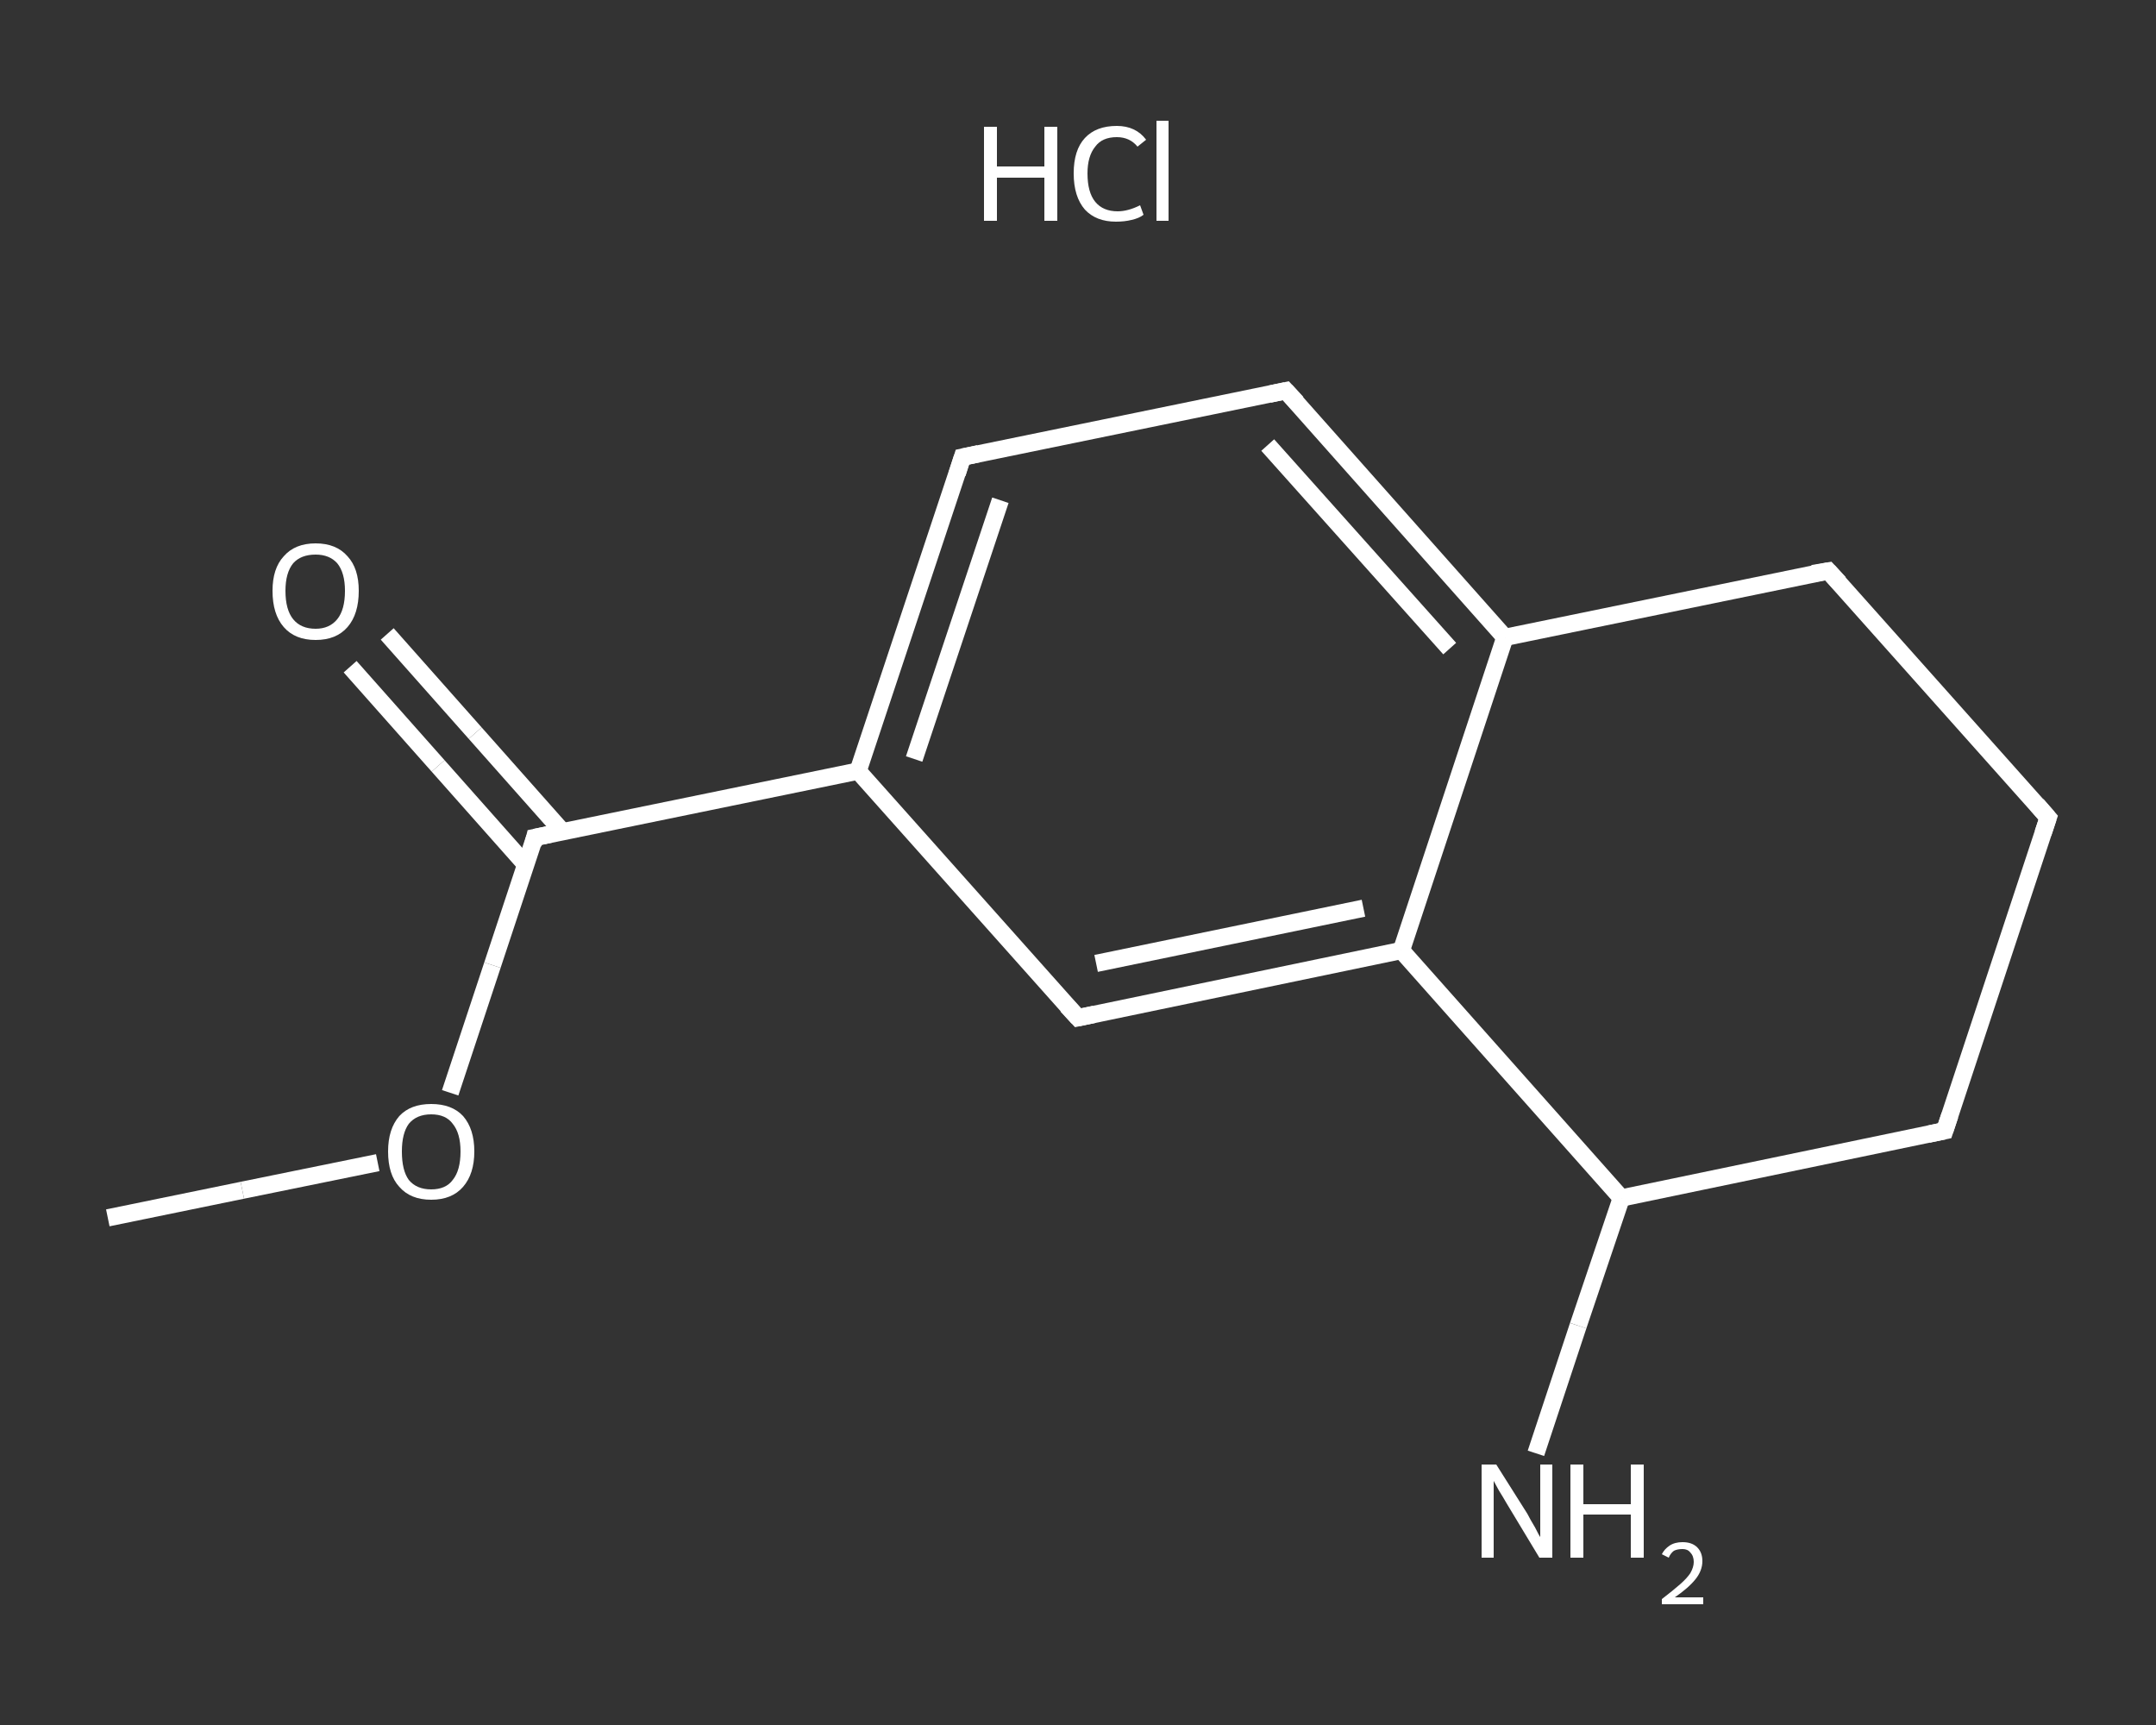 <?xml version='1.0' encoding='iso-8859-1'?>
<svg version='1.1' baseProfile='full'
              xmlns='http://www.w3.org/2000/svg'
                      xmlns:rdkit='http://www.rdkit.org/xml'
                      xmlns:xlink='http://www.w3.org/1999/xlink'
                  xml:space='preserve'
width='250px' height='200px' viewBox='0 0 250 200'>
<rect x="0" y="0" width="250" height="200" fill="#333333" stroke="none"/>
<!-- END OF HEADER -->
<rect style='opacity:1.0;fill:transparent;stroke:none' width='250.0' height='200.0' x='0.0' y='0.0'> </rect>
<path class='bond-0 atom-0 atom-1' d='M 12.5,141.2 L 28.1,138.0' style='fill:none;fill-rule:evenodd;stroke:#FFFFFF;stroke-width:2.0px;stroke-linecap:butt;stroke-linejoin:miter;stroke-opacity:1' />
<path class='bond-0 atom-0 atom-1' d='M 28.1,138.0 L 43.8,134.8' style='fill:none;fill-rule:evenodd;stroke:#FFFFFF;stroke-width:2.0px;stroke-linecap:butt;stroke-linejoin:miter;stroke-opacity:1' />
<path class='bond-1 atom-1 atom-2' d='M 52.2,126.7 L 57.1,111.9' style='fill:none;fill-rule:evenodd;stroke:#FFFFFF;stroke-width:2.0px;stroke-linecap:butt;stroke-linejoin:miter;stroke-opacity:1' />
<path class='bond-1 atom-1 atom-2' d='M 57.1,111.9 L 62.0,97.1' style='fill:none;fill-rule:evenodd;stroke:#FFFFFF;stroke-width:2.0px;stroke-linecap:butt;stroke-linejoin:miter;stroke-opacity:1' />
<path class='bond-2 atom-2 atom-3' d='M 65.3,96.5 L 55.1,85.0' style='fill:none;fill-rule:evenodd;stroke:#FFFFFF;stroke-width:2.0px;stroke-linecap:butt;stroke-linejoin:miter;stroke-opacity:1' />
<path class='bond-2 atom-2 atom-3' d='M 55.1,85.0 L 44.9,73.5' style='fill:none;fill-rule:evenodd;stroke:#FFFFFF;stroke-width:2.0px;stroke-linecap:butt;stroke-linejoin:miter;stroke-opacity:1' />
<path class='bond-2 atom-2 atom-3' d='M 61.0,100.3 L 50.8,88.8' style='fill:none;fill-rule:evenodd;stroke:#FFFFFF;stroke-width:2.0px;stroke-linecap:butt;stroke-linejoin:miter;stroke-opacity:1' />
<path class='bond-2 atom-2 atom-3' d='M 50.8,88.8 L 40.6,77.3' style='fill:none;fill-rule:evenodd;stroke:#FFFFFF;stroke-width:2.0px;stroke-linecap:butt;stroke-linejoin:miter;stroke-opacity:1' />
<path class='bond-3 atom-2 atom-4' d='M 62.0,97.1 L 99.5,89.4' style='fill:none;fill-rule:evenodd;stroke:#FFFFFF;stroke-width:2.0px;stroke-linecap:butt;stroke-linejoin:miter;stroke-opacity:1' />
<path class='bond-4 atom-4 atom-5' d='M 99.5,89.4 L 111.6,53.0' style='fill:none;fill-rule:evenodd;stroke:#FFFFFF;stroke-width:2.0px;stroke-linecap:butt;stroke-linejoin:miter;stroke-opacity:1' />
<path class='bond-4 atom-4 atom-5' d='M 106.0,88.0 L 116.0,58.0' style='fill:none;fill-rule:evenodd;stroke:#FFFFFF;stroke-width:2.0px;stroke-linecap:butt;stroke-linejoin:miter;stroke-opacity:1' />
<path class='bond-5 atom-5 atom-6' d='M 111.6,53.0 L 149.1,45.3' style='fill:none;fill-rule:evenodd;stroke:#FFFFFF;stroke-width:2.0px;stroke-linecap:butt;stroke-linejoin:miter;stroke-opacity:1' />
<path class='bond-6 atom-6 atom-7' d='M 149.1,45.3 L 174.5,73.9' style='fill:none;fill-rule:evenodd;stroke:#FFFFFF;stroke-width:2.0px;stroke-linecap:butt;stroke-linejoin:miter;stroke-opacity:1' />
<path class='bond-6 atom-6 atom-7' d='M 147.0,51.6 L 168.1,75.2' style='fill:none;fill-rule:evenodd;stroke:#FFFFFF;stroke-width:2.0px;stroke-linecap:butt;stroke-linejoin:miter;stroke-opacity:1' />
<path class='bond-7 atom-7 atom-8' d='M 174.5,73.9 L 162.5,110.2' style='fill:none;fill-rule:evenodd;stroke:#FFFFFF;stroke-width:2.0px;stroke-linecap:butt;stroke-linejoin:miter;stroke-opacity:1' />
<path class='bond-8 atom-8 atom-9' d='M 162.5,110.2 L 125.0,118.0' style='fill:none;fill-rule:evenodd;stroke:#FFFFFF;stroke-width:2.0px;stroke-linecap:butt;stroke-linejoin:miter;stroke-opacity:1' />
<path class='bond-8 atom-8 atom-9' d='M 158.1,105.3 L 127.1,111.7' style='fill:none;fill-rule:evenodd;stroke:#FFFFFF;stroke-width:2.0px;stroke-linecap:butt;stroke-linejoin:miter;stroke-opacity:1' />
<path class='bond-9 atom-8 atom-10' d='M 162.5,110.2 L 188.0,138.9' style='fill:none;fill-rule:evenodd;stroke:#FFFFFF;stroke-width:2.0px;stroke-linecap:butt;stroke-linejoin:miter;stroke-opacity:1' />
<path class='bond-10 atom-10 atom-11' d='M 188.0,138.9 L 183.0,153.7' style='fill:none;fill-rule:evenodd;stroke:#FFFFFF;stroke-width:2.0px;stroke-linecap:butt;stroke-linejoin:miter;stroke-opacity:1' />
<path class='bond-10 atom-10 atom-11' d='M 183.0,153.7 L 178.1,168.5' style='fill:none;fill-rule:evenodd;stroke:#FFFFFF;stroke-width:2.0px;stroke-linecap:butt;stroke-linejoin:miter;stroke-opacity:1' />
<path class='bond-11 atom-10 atom-12' d='M 188.0,138.9 L 225.5,131.1' style='fill:none;fill-rule:evenodd;stroke:#FFFFFF;stroke-width:2.0px;stroke-linecap:butt;stroke-linejoin:miter;stroke-opacity:1' />
<path class='bond-12 atom-12 atom-13' d='M 225.5,131.1 L 237.5,94.8' style='fill:none;fill-rule:evenodd;stroke:#FFFFFF;stroke-width:2.0px;stroke-linecap:butt;stroke-linejoin:miter;stroke-opacity:1' />
<path class='bond-13 atom-13 atom-14' d='M 237.5,94.8 L 212.0,66.2' style='fill:none;fill-rule:evenodd;stroke:#FFFFFF;stroke-width:2.0px;stroke-linecap:butt;stroke-linejoin:miter;stroke-opacity:1' />
<path class='bond-14 atom-9 atom-4' d='M 125.0,118.0 L 99.5,89.4' style='fill:none;fill-rule:evenodd;stroke:#FFFFFF;stroke-width:2.0px;stroke-linecap:butt;stroke-linejoin:miter;stroke-opacity:1' />
<path class='bond-15 atom-14 atom-7' d='M 212.0,66.2 L 174.5,73.9' style='fill:none;fill-rule:evenodd;stroke:#FFFFFF;stroke-width:2.0px;stroke-linecap:butt;stroke-linejoin:miter;stroke-opacity:1' />
<path d='M 61.8,97.9 L 62.0,97.1 L 63.9,96.7' style='fill:none;stroke:#FFFFFF;stroke-width:2.0px;stroke-linecap:butt;stroke-linejoin:miter;stroke-opacity:1;' />
<path d='M 111.0,54.9 L 111.6,53.0 L 113.5,52.6' style='fill:none;stroke:#FFFFFF;stroke-width:2.0px;stroke-linecap:butt;stroke-linejoin:miter;stroke-opacity:1;' />
<path d='M 147.2,45.7 L 149.1,45.3 L 150.4,46.7' style='fill:none;stroke:#FFFFFF;stroke-width:2.0px;stroke-linecap:butt;stroke-linejoin:miter;stroke-opacity:1;' />
<path d='M 126.9,117.6 L 125.0,118.0 L 123.7,116.6' style='fill:none;stroke:#FFFFFF;stroke-width:2.0px;stroke-linecap:butt;stroke-linejoin:miter;stroke-opacity:1;' />
<path d='M 223.6,131.5 L 225.5,131.1 L 226.1,129.3' style='fill:none;stroke:#FFFFFF;stroke-width:2.0px;stroke-linecap:butt;stroke-linejoin:miter;stroke-opacity:1;' />
<path d='M 236.9,96.6 L 237.5,94.8 L 236.2,93.3' style='fill:none;stroke:#FFFFFF;stroke-width:2.0px;stroke-linecap:butt;stroke-linejoin:miter;stroke-opacity:1;' />
<path d='M 213.3,67.6 L 212.0,66.2 L 210.2,66.5' style='fill:none;stroke:#FFFFFF;stroke-width:2.0px;stroke-linecap:butt;stroke-linejoin:miter;stroke-opacity:1;' />
<path class='atom-1' d='M 45.0 133.5
Q 45.0 130.9, 46.3 129.4
Q 47.6 128.0, 50.0 128.0
Q 52.4 128.0, 53.7 129.4
Q 55.0 130.9, 55.0 133.5
Q 55.0 136.1, 53.7 137.6
Q 52.4 139.1, 50.0 139.1
Q 47.6 139.1, 46.3 137.6
Q 45.0 136.2, 45.0 133.5
M 50.0 137.9
Q 51.7 137.9, 52.5 136.8
Q 53.4 135.7, 53.4 133.5
Q 53.4 131.4, 52.5 130.3
Q 51.7 129.2, 50.0 129.2
Q 48.3 129.2, 47.4 130.3
Q 46.6 131.4, 46.6 133.5
Q 46.6 135.7, 47.4 136.8
Q 48.3 137.9, 50.0 137.9
' fill='#FFFFFF'/>
<path class='atom-3' d='M 31.6 68.5
Q 31.6 65.9, 32.9 64.5
Q 34.2 63.0, 36.6 63.0
Q 39.0 63.0, 40.3 64.5
Q 41.6 65.9, 41.6 68.5
Q 41.6 71.2, 40.3 72.7
Q 39.0 74.2, 36.6 74.2
Q 34.2 74.2, 32.9 72.7
Q 31.6 71.2, 31.6 68.5
M 36.6 72.9
Q 38.2 72.9, 39.1 71.8
Q 40.0 70.7, 40.0 68.5
Q 40.0 66.4, 39.1 65.3
Q 38.2 64.3, 36.6 64.3
Q 34.9 64.3, 34.0 65.3
Q 33.1 66.4, 33.1 68.5
Q 33.1 70.7, 34.0 71.8
Q 34.9 72.9, 36.6 72.9
' fill='#FFFFFF'/>
<path class='atom-11' d='M 173.5 169.8
L 177.1 175.5
Q 177.4 176.1, 178.0 177.1
Q 178.5 178.1, 178.6 178.2
L 178.6 169.8
L 180.0 169.8
L 180.0 180.6
L 178.5 180.6
L 174.7 174.3
Q 174.3 173.6, 173.8 172.8
Q 173.3 171.9, 173.2 171.7
L 173.2 180.6
L 171.8 180.6
L 171.8 169.8
L 173.5 169.8
' fill='#FFFFFF'/>
<path class='atom-11' d='M 182.1 169.8
L 183.6 169.8
L 183.6 174.4
L 189.1 174.4
L 189.1 169.8
L 190.6 169.8
L 190.6 180.6
L 189.1 180.6
L 189.1 175.6
L 183.6 175.6
L 183.6 180.6
L 182.1 180.6
L 182.1 169.8
' fill='#FFFFFF'/>
<path class='atom-11' d='M 192.7 180.2
Q 193.0 179.6, 193.6 179.2
Q 194.2 178.8, 195.1 178.8
Q 196.2 178.8, 196.8 179.4
Q 197.4 180.0, 197.4 181.0
Q 197.4 182.1, 196.6 183.1
Q 195.8 184.1, 194.2 185.2
L 197.5 185.2
L 197.5 186.0
L 192.7 186.0
L 192.7 185.4
Q 194.0 184.4, 194.8 183.7
Q 195.6 183.0, 196.0 182.4
Q 196.4 181.7, 196.4 181.1
Q 196.4 180.4, 196.0 180.0
Q 195.7 179.6, 195.1 179.6
Q 194.5 179.6, 194.1 179.8
Q 193.7 180.1, 193.5 180.6
L 192.7 180.2
' fill='#FFFFFF'/>
<path class='atom-15' d='M 114.1 14.7
L 115.6 14.7
L 115.6 19.3
L 121.1 19.3
L 121.1 14.7
L 122.6 14.7
L 122.6 25.6
L 121.1 25.6
L 121.1 20.6
L 115.6 20.6
L 115.6 25.6
L 114.1 25.6
L 114.1 14.7
' fill='#FFFFFF'/>
<path class='atom-15' d='M 124.5 20.1
Q 124.5 17.4, 125.8 16.0
Q 127.1 14.6, 129.5 14.6
Q 131.7 14.6, 132.9 16.2
L 131.9 17.0
Q 131.0 15.9, 129.5 15.9
Q 127.8 15.9, 127.0 17.0
Q 126.1 18.1, 126.1 20.1
Q 126.1 22.3, 127.0 23.4
Q 127.9 24.5, 129.6 24.5
Q 130.8 24.5, 132.2 23.8
L 132.6 24.9
Q 132.1 25.3, 131.2 25.5
Q 130.4 25.7, 129.4 25.7
Q 127.1 25.7, 125.8 24.3
Q 124.5 22.8, 124.5 20.1
' fill='#FFFFFF'/>
<path class='atom-15' d='M 134.1 14.0
L 135.5 14.0
L 135.5 25.6
L 134.1 25.6
L 134.1 14.0
' fill='#FFFFFF'/>
</svg>
